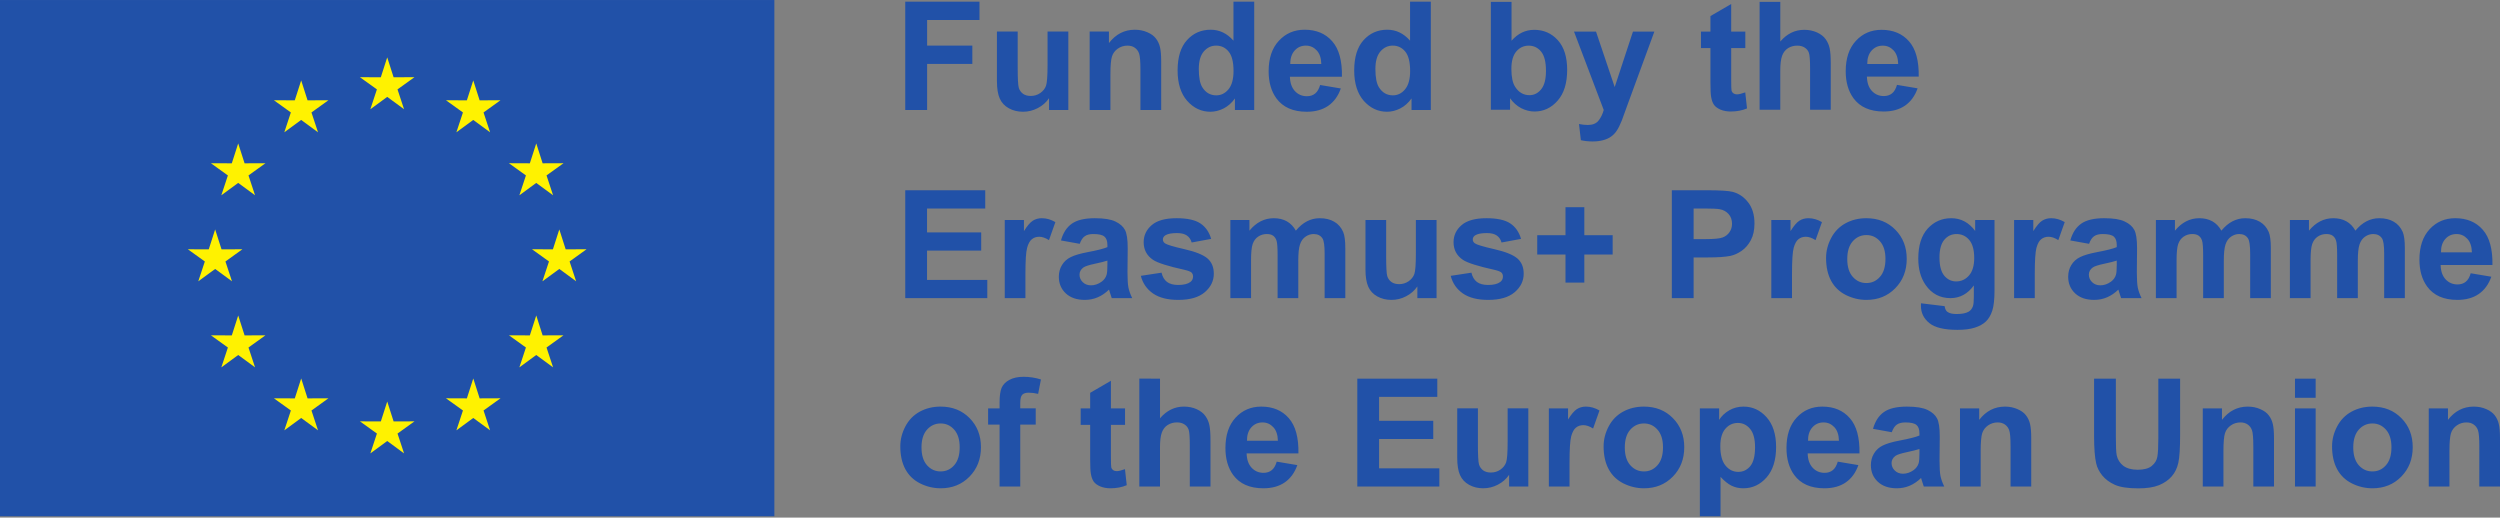 <?xml version="1.0" encoding="UTF-8"?>
<svg version="1.1" viewBox="0 0 1024 212" xmlns="http://www.w3.org/2000/svg">
 <rect x="0" y="0" width="1024" height="212" fill="#808080" stroke="none"/>
 <path d="m317.18 0.006h-317.18v211.45h317.18z" fill="#2151a8"/>
 <path d="m193.85 32.938 2.608 8.158 8.546-0.034-6.947 4.998 2.685 8.126-6.895-5.061-6.914 5.069 2.688-8.131-6.96-5.002 8.565 0.035zm25.8 25.796 2.608 8.159 8.547-0.034-6.949 4.998 2.687 8.126-6.898-5.061-6.912 5.067 2.687-8.13-6.957-5.003 8.565 0.036zm9.443 35.239 2.608 8.158 8.549-0.034-6.949 4.998 2.685 8.127-6.897-5.062-6.912 5.067 2.687-8.13-6.958-5 8.566 0.034zm-9.443 35.244 2.608 8.159 8.549-0.035-6.949 4.998 2.685 8.127-6.896-5.062-6.912 5.067 2.685-8.13-6.957-5 8.565 0.035zm-25.797 25.8 2.61 8.158 8.549-0.036-6.95 4.998 2.685 8.128-6.896-5.064-6.912 5.067 2.685-8.13-6.957-5 8.565 0.036zm-35.24 9.442 2.612 8.161 8.547-0.036-6.947 4.998 2.683 8.127-6.897-5.062-6.912 5.067 2.687-8.13-6.957-5 8.565 0.036zm-35.245-9.44 2.611 8.161 8.547-0.036-6.947 4.998 2.683 8.127-6.896-5.062-6.912 5.067 2.687-8.13-6.958-5 8.565 0.036zm-25.799-25.799 2.611 8.159 8.547-0.034-6.947 4.997 2.683 8.127-6.896-5.061-6.911 5.067 2.685-8.13-6.958-5.002 8.563 0.036zm-9.443-35.241 2.611 8.159 8.547-0.035-6.946 4.998 2.683 8.126-6.896-5.061-6.912 5.067 2.685-8.13-6.957-5 8.562 0.036zm9.441-35.242 2.611 8.159 8.547-0.035-6.946 4.998 2.683 8.126-6.896-5.061-6.912 5.067 2.685-8.13-6.957-5 8.562 0.036zm25.796-25.799 2.613 8.159 8.546-0.035-6.946 4.999 2.683 8.125-6.896-5.06-6.912 5.065 2.685-8.13-6.957-4.999 8.562 0.035zm35.242-9.443 2.613 8.159 8.546-0.035-6.946 4.999 2.683 8.125-6.896-5.06-6.912 5.065 2.685-8.13-6.957-4.999 8.562 0.035z" fill="#fff200" stroke-width="1.243"/>
 <path d="m1024 199.28h-8.47v-16.337c0-3.456-0.181-5.687-0.542-6.692-0.362-1.025-0.955-1.819-1.778-2.381-0.804-0.563-1.778-0.844-2.924-0.844-1.467 0-2.783 0.402-3.949 1.206s-1.969 1.869-2.411 3.195c-0.422 1.326-0.633 3.778-0.633 7.355v14.498h-8.47v-32.011h7.867v4.702c2.793-3.617 6.31-5.426 10.55-5.426 1.869 0 3.577 0.342 5.124 1.025 1.547 0.663 2.713 1.517 3.496 2.562 0.804 1.045 1.356 2.231 1.658 3.557 0.322 1.326 0.482 3.225 0.482 5.697zm-68.785-16.458c0-2.813 0.693-5.536 2.08-8.169s3.346-4.642 5.878-6.029c2.552-1.387 5.396-2.08 8.53-2.08 4.843 0 8.812 1.577 11.906 4.732 3.095 3.135 4.642 7.104 4.642 11.906 0 4.843-1.567 8.862-4.702 12.057-3.115 3.175-7.043 4.763-11.786 4.763-2.934 0-5.737-0.663-8.41-1.989-2.652-1.326-4.672-3.265-6.059-5.817-1.387-2.572-2.08-5.697-2.08-9.374zm8.681 0.452c0 3.175 0.754 5.607 2.261 7.295 1.507 1.688 3.366 2.532 5.576 2.532 2.21 0 4.059-0.844 5.546-2.532 1.507-1.688 2.261-4.139 2.261-7.355 0-3.135-0.754-5.546-2.261-7.234-1.487-1.688-3.336-2.532-5.546-2.532s-4.069 0.844-5.576 2.532-2.261 4.119-2.261 7.295zm-23.873-20.346v-7.837h8.47v7.837zm0 36.352v-32.011h8.47v32.011zm-8.591 0h-8.47v-16.337c0-3.456-0.181-5.687-0.543-6.692-0.362-1.025-0.955-1.819-1.778-2.381-0.804-0.563-1.778-0.844-2.924-0.844-1.467 0-2.783 0.402-3.949 1.206-1.165 0.804-1.969 1.869-2.411 3.195-0.422 1.326-0.633 3.778-0.633 7.355v14.498h-8.47v-32.011h7.867v4.702c2.793-3.617 6.31-5.426 10.55-5.426 1.869 0 3.577 0.342 5.124 1.025 1.547 0.663 2.713 1.517 3.496 2.562 0.804 1.045 1.356 2.231 1.658 3.557 0.322 1.326 0.482 3.225 0.482 5.697zm-73.698-44.188h8.922v23.933c0 3.798 0.111 6.26 0.332 7.385 0.382 1.809 1.286 3.265 2.713 4.371 1.447 1.085 3.416 1.628 5.908 1.628 2.532 0 4.441-0.512 5.727-1.537 1.286-1.045 2.06-2.321 2.321-3.828 0.261-1.507 0.392-4.009 0.392-7.505v-24.446h8.922v23.21c0 5.305-0.241 9.053-0.723 11.243-0.482 2.19-1.377 4.039-2.683 5.546-1.286 1.507-3.014 2.713-5.184 3.617-2.17 0.884-5.004 1.326-8.5 1.326-4.22 0-7.425-0.482-9.616-1.447-2.17-0.985-3.888-2.251-5.154-3.798-1.266-1.567-2.1-3.205-2.502-4.913-0.583-2.532-0.874-6.27-0.874-11.213zm-25.742 44.188h-8.47v-16.337c0-3.456-0.181-5.687-0.543-6.692-0.362-1.025-0.955-1.819-1.778-2.381-0.804-0.563-1.778-0.844-2.924-0.844-1.467 0-2.783 0.402-3.949 1.206-1.165 0.804-1.969 1.869-2.411 3.195-0.422 1.326-0.633 3.778-0.633 7.355v14.498h-8.47v-32.011h7.867v4.702c2.793-3.617 6.31-5.426 10.55-5.426 1.869 0 3.577 0.342 5.124 1.025 1.547 0.663 2.713 1.517 3.497 2.562 0.804 1.045 1.356 2.231 1.658 3.557 0.322 1.326 0.482 3.225 0.482 5.697zm-57.12-22.245-7.686-1.387c0.864-3.095 2.351-5.385 4.461-6.872 2.11-1.487 5.245-2.231 9.404-2.231 3.778 0 6.591 0.452 8.44 1.356 1.849 0.884 3.145 2.019 3.888 3.406 0.764 1.367 1.145 3.888 1.145 7.566l-0.09 9.887c0 2.813 0.131 4.893 0.392 6.239 0.281 1.326 0.794 2.753 1.537 4.28h-8.38c-0.221-0.563-0.492-1.397-0.814-2.502-0.141-0.502-0.241-0.834-0.301-0.995-1.447 1.407-2.994 2.462-4.642 3.165s-3.406 1.055-5.275 1.055c-3.296 0-5.898-0.894-7.807-2.683-1.889-1.788-2.833-4.049-2.833-6.782 0-1.809 0.432-3.416 1.296-4.823 0.864-1.427 2.07-2.512 3.617-3.255 1.567-0.764 3.818-1.427 6.752-1.989 3.959-0.744 6.702-1.437 8.229-2.08v-0.844c0-1.628-0.402-2.783-1.206-3.466-0.804-0.703-2.321-1.055-4.551-1.055-1.507 0-2.683 0.301-3.527 0.904-0.844 0.583-1.527 1.618-2.05 3.105zm11.334 6.872c-1.085 0.362-2.803 0.794-5.154 1.296s-3.888 0.995-4.612 1.477c-1.105 0.784-1.658 1.778-1.658 2.984 0 1.186 0.442 2.211 1.326 3.075 0.884 0.864 2.009 1.296 3.376 1.296 1.527 0 2.984-0.502 4.371-1.507 1.025-0.764 1.698-1.698 2.02-2.803 0.221-0.723 0.332-2.1 0.332-4.13zm-33.458 5.184 8.44 1.417c-1.085 3.095-2.803 5.456-5.154 7.083-2.331 1.608-5.255 2.411-8.771 2.411-5.566 0-9.686-1.819-12.358-5.456-2.11-2.914-3.165-6.591-3.165-11.032 0-5.305 1.387-9.455 4.16-12.449 2.773-3.014 6.28-4.521 10.52-4.521 4.763 0 8.52 1.577 11.273 4.732 2.753 3.135 4.069 7.947 3.949 14.438h-21.221c0.06 2.512 0.744 4.471 2.05 5.878 1.306 1.387 2.934 2.08 4.883 2.08 1.326 0 2.442-0.362 3.346-1.085s1.587-1.889 2.05-3.497zm0.482-8.56c-0.06-2.452-0.693-4.31-1.899-5.576-1.206-1.286-2.673-1.929-4.401-1.929-1.849 0-3.376 0.673-4.582 2.02s-1.798 3.175-1.778 5.486zm-56.969-13.263h7.897v4.702c1.025-1.608 2.411-2.914 4.16-3.919s3.687-1.507 5.817-1.507c3.718 0 6.872 1.457 9.465 4.371 2.592 2.914 3.888 6.973 3.888 12.178 0 5.345-1.306 9.505-3.919 12.479-2.612 2.954-5.777 4.431-9.495 4.431-1.768 0-3.376-0.352-4.823-1.055-1.427-0.703-2.934-1.909-4.521-3.617v16.126h-8.47zm8.38 15.464c0 3.597 0.713 6.26 2.14 7.988 1.427 1.708 3.165 2.562 5.215 2.562 1.969 0 3.607-0.784 4.913-2.351 1.306-1.587 1.959-4.18 1.959-7.777 0-3.356-0.673-5.848-2.02-7.475s-3.014-2.442-5.004-2.442c-2.07 0-3.788 0.804-5.154 2.411-1.367 1.587-2.05 3.949-2.05 7.083zm-47.805 0.09c0-2.813 0.693-5.536 2.08-8.169s3.346-4.642 5.878-6.029c2.552-1.387 5.395-2.08 8.53-2.08 4.843 0 8.812 1.577 11.906 4.732 3.095 3.135 4.642 7.104 4.642 11.906 0 4.843-1.567 8.862-4.702 12.057-3.115 3.175-7.043 4.763-11.786 4.763-2.934 0-5.737-0.663-8.41-1.989-2.652-1.326-4.672-3.265-6.059-5.817-1.387-2.572-2.08-5.697-2.08-9.374zm8.681 0.452c0 3.175 0.754 5.607 2.261 7.295s3.366 2.532 5.576 2.532 4.059-0.844 5.546-2.532c1.507-1.688 2.261-4.139 2.261-7.355 0-3.135-0.754-5.546-2.261-7.234-1.487-1.688-3.336-2.532-5.546-2.532s-4.069 0.844-5.576 2.532-2.261 4.119-2.261 7.295zm-22.637 16.006h-8.47v-32.011h7.867v4.551c1.346-2.15 2.552-3.567 3.617-4.25 1.085-0.683 2.311-1.025 3.677-1.025 1.929 0 3.788 0.533 5.576 1.598l-2.622 7.385c-1.427-0.924-2.753-1.387-3.979-1.387-1.186 0-2.19 0.332-3.014 0.995-0.824 0.643-1.477 1.819-1.959 3.527-0.462 1.708-0.693 5.285-0.693 10.731zm-24.747 0v-4.793c-1.165 1.708-2.703 3.054-4.612 4.039-1.889 0.985-3.888 1.477-5.998 1.477-2.15 0-4.079-0.472-5.787-1.417-1.708-0.944-2.944-2.271-3.708-3.979-0.764-1.708-1.145-4.069-1.145-7.084v-20.255h8.47v14.709c0 4.501 0.151 7.264 0.452 8.289 0.322 1.005 0.894 1.809 1.718 2.411 0.824 0.583 1.869 0.874 3.135 0.874 1.447 0 2.743-0.392 3.888-1.176 1.145-0.804 1.929-1.788 2.351-2.954 0.422-1.186 0.633-4.069 0.633-8.651v-13.504h8.47v32.011zm-62.184 0v-44.188h32.765v7.475h-23.842v9.796h22.185v7.445h-22.185v12.027h24.686v7.445zm-33.006-10.188 8.44 1.417c-1.085 3.095-2.803 5.456-5.154 7.083-2.331 1.608-5.255 2.411-8.771 2.411-5.566 0-9.686-1.819-12.358-5.456-2.11-2.914-3.165-6.591-3.165-11.032 0-5.305 1.387-9.455 4.16-12.449 2.773-3.014 6.28-4.521 10.52-4.521 4.763 0 8.52 1.577 11.273 4.732 2.753 3.135 4.069 7.947 3.949 14.438h-21.221c0.06 2.512 0.744 4.471 2.05 5.878 1.306 1.387 2.934 2.08 4.883 2.08 1.326 0 2.442-0.362 3.346-1.085s1.587-1.889 2.05-3.497zm0.482-8.56c-0.06-2.452-0.693-4.31-1.899-5.576-1.206-1.286-2.673-1.929-4.401-1.929-1.849 0-3.376 0.673-4.582 2.02s-1.798 3.175-1.778 5.486zm-48.288-25.441v16.246c2.733-3.195 5.998-4.793 9.796-4.793 1.949 0 3.708 0.362 5.275 1.085s2.743 1.648 3.527 2.773c0.804 1.125 1.346 2.371 1.628 3.738 0.301 1.367 0.452 3.486 0.452 6.36v18.778h-8.47v-16.91c0-3.356-0.161-5.486-0.482-6.39-0.322-0.904-0.894-1.618-1.718-2.14-0.804-0.543-1.819-0.814-3.045-0.814-1.407 0-2.663 0.342-3.768 1.025s-1.919 1.718-2.442 3.105c-0.502 1.367-0.754 3.396-0.754 6.089v16.036h-8.47v-44.188zm-14.318 12.178v6.752h-5.787v12.901c0 2.612 0.05 4.14 0.151 4.582 0.121 0.422 0.372 0.774 0.754 1.055 0.402 0.281 0.884 0.422 1.447 0.422 0.784 0 1.919-0.271 3.406-0.814l0.723 6.571c-1.969 0.844-4.2 1.266-6.692 1.266-1.527 0-2.904-0.251-4.13-0.754-1.226-0.522-2.13-1.186-2.713-1.989-0.563-0.824-0.955-1.929-1.176-3.316-0.181-0.985-0.271-2.974-0.271-5.968v-13.956h-3.888v-6.752h3.888v-6.36l8.5-4.943v11.303zm-56.095 0h4.702v-2.411c0-2.693 0.281-4.702 0.844-6.029 0.583-1.326 1.638-2.401 3.165-3.225 1.547-0.844 3.497-1.266 5.848-1.266 2.411 0 4.772 0.362 7.083 1.085l-1.145 5.908c-1.346-0.322-2.643-0.482-3.888-0.482-1.226 0-2.11 0.291-2.653 0.874-0.522 0.563-0.784 1.658-0.784 3.285v2.261h6.33v6.661h-6.33v25.35h-8.47v-25.35h-4.702zm-35.96 15.553c0-2.813 0.693-5.536 2.08-8.169s3.346-4.642 5.878-6.029c2.552-1.387 5.395-2.08 8.53-2.08 4.843 0 8.812 1.577 11.906 4.732 3.095 3.135 4.642 7.104 4.642 11.906 0 4.843-1.567 8.862-4.702 12.057-3.115 3.175-7.043 4.763-11.786 4.763-2.934 0-5.737-0.663-8.41-1.989-2.652-1.326-4.672-3.265-6.059-5.817-1.387-2.572-2.08-5.697-2.08-9.374zm8.681 0.452c0 3.175 0.754 5.607 2.261 7.295 1.507 1.688 3.366 2.532 5.576 2.532s4.059-0.844 5.546-2.532c1.507-1.688 2.261-4.139 2.261-7.355 0-3.135-0.754-5.546-2.261-7.234-1.487-1.688-3.336-2.532-5.546-2.532s-4.069 0.844-5.576 2.532c-1.507 1.688-2.261 4.119-2.261 7.295zm634.56-71.348 8.44 1.417c-1.085 3.095-2.803 5.456-5.154 7.083-2.331 1.608-5.255 2.411-8.771 2.411-5.566 0-9.686-1.819-12.358-5.456-2.11-2.914-3.165-6.591-3.165-11.032 0-5.305 1.387-9.455 4.16-12.449 2.773-3.014 6.28-4.521 10.52-4.521 4.763 0 8.52 1.577 11.273 4.732 2.753 3.135 4.069 7.947 3.949 14.438h-21.221c0.06 2.512 0.744 4.471 2.05 5.878 1.306 1.387 2.934 2.08 4.883 2.08 1.326 0 2.442-0.362 3.346-1.085 0.904-0.723 1.587-1.889 2.05-3.497zm0.482-8.56c-0.06-2.452-0.693-4.31-1.899-5.576-1.206-1.286-2.673-1.929-4.401-1.929-1.849 0-3.376 0.673-4.582 2.019-1.206 1.346-1.798 3.175-1.778 5.486zm-74.542-13.263h7.807v4.371c2.793-3.396 6.119-5.094 9.977-5.094 2.05 0 3.828 0.422 5.335 1.266 1.507 0.844 2.743 2.12 3.708 3.828 1.407-1.708 2.924-2.984 4.551-3.828 1.628-0.844 3.366-1.266 5.215-1.266 2.351 0 4.34 0.482 5.968 1.447 1.628 0.945 2.843 2.341 3.647 4.19 0.583 1.367 0.874 3.577 0.874 6.631v20.466h-8.47v-18.297c0-3.175-0.291-5.225-0.874-6.149-0.784-1.206-1.989-1.808-3.617-1.808-1.186 0-2.301 0.362-3.346 1.085s-1.798 1.788-2.261 3.195c-0.462 1.387-0.693 3.587-0.693 6.601v15.373h-8.47v-17.544c0-3.115-0.151-5.124-0.452-6.029-0.301-0.904-0.774-1.577-1.417-2.019-0.623-0.442-1.477-0.663-2.562-0.663-1.306 0-2.482 0.352-3.527 1.055s-1.798 1.718-2.261 3.045c-0.442 1.326-0.663 3.527-0.663 6.601v15.553h-8.47zm-54.889 0h7.807v4.371c2.793-3.396 6.119-5.094 9.977-5.094 2.05 0 3.828 0.422 5.335 1.266 1.507 0.844 2.743 2.12 3.708 3.828 1.407-1.708 2.924-2.984 4.551-3.828 1.628-0.844 3.366-1.266 5.215-1.266 2.351 0 4.34 0.482 5.968 1.447 1.628 0.945 2.843 2.341 3.647 4.19 0.583 1.367 0.874 3.577 0.874 6.631v20.466h-8.47v-18.297c0-3.175-0.291-5.225-0.874-6.149-0.784-1.206-1.989-1.808-3.617-1.808-1.186 0-2.301 0.362-3.346 1.085s-1.798 1.788-2.261 3.195c-0.462 1.387-0.693 3.587-0.693 6.601v15.373h-8.47v-17.544c0-3.115-0.151-5.124-0.452-6.029-0.301-0.904-0.774-1.577-1.417-2.019-0.623-0.442-1.477-0.663-2.562-0.663-1.306 0-2.482 0.352-3.527 1.055s-1.798 1.718-2.261 3.045c-0.442 1.326-0.663 3.527-0.663 6.601v15.553h-8.47zm-27.37 9.766-7.686-1.387c0.864-3.095 2.351-5.385 4.461-6.872s5.245-2.231 9.404-2.231c3.778 0 6.591 0.452 8.44 1.356 1.849 0.884 3.145 2.019 3.888 3.406 0.764 1.367 1.145 3.888 1.145 7.566l-0.09 9.887c0 2.813 0.131 4.893 0.392 6.239 0.281 1.326 0.794 2.753 1.537 4.28h-8.38c-0.221-0.563-0.492-1.397-0.814-2.502-0.141-0.502-0.241-0.834-0.301-0.995-1.447 1.407-2.994 2.462-4.642 3.165-1.648 0.703-3.406 1.055-5.275 1.055-3.296 0-5.898-0.894-7.807-2.683-1.889-1.788-2.833-4.049-2.833-6.782 0-1.809 0.432-3.416 1.296-4.823 0.864-1.427 2.07-2.512 3.617-3.255 1.567-0.764 3.818-1.427 6.752-1.989 3.959-0.744 6.702-1.437 8.229-2.08v-0.844c0-1.628-0.402-2.783-1.206-3.466-0.804-0.703-2.321-1.055-4.551-1.055-1.507 0-2.683 0.301-3.527 0.904-0.844 0.583-1.527 1.618-2.05 3.105zm11.334 6.872c-1.085 0.362-2.803 0.794-5.154 1.296s-3.888 0.995-4.612 1.477c-1.105 0.784-1.658 1.778-1.658 2.984 0 1.186 0.442 2.211 1.326 3.075 0.884 0.864 2.009 1.296 3.376 1.296 1.527 0 2.984-0.502 4.371-1.507 1.025-0.764 1.698-1.698 2.02-2.803 0.221-0.723 0.332-2.1 0.332-4.13zm-33.579 15.373h-8.47v-32.011h7.867v4.551c1.346-2.15 2.552-3.567 3.617-4.25 1.085-0.683 2.311-1.025 3.677-1.025 1.929 0 3.788 0.533 5.576 1.598l-2.622 7.385c-1.427-0.924-2.753-1.387-3.979-1.387-1.186 0-2.19 0.332-3.014 0.995-0.824 0.643-1.477 1.819-1.959 3.527-0.462 1.708-0.693 5.285-0.693 10.731zm-46.6 2.11 9.676 1.176c0.161 1.125 0.533 1.899 1.115 2.321 0.804 0.603 2.07 0.904 3.798 0.904 2.21 0 3.868-0.332 4.973-0.995 0.744-0.442 1.306-1.155 1.688-2.14 0.261-0.703 0.392-2 0.392-3.888v-4.672c-2.532 3.456-5.727 5.184-9.585 5.184-4.3 0-7.706-1.819-10.218-5.456-1.969-2.873-2.954-6.45-2.954-10.731 0-5.365 1.286-9.465 3.858-12.298 2.592-2.833 5.808-4.25 9.646-4.25 3.959 0 7.224 1.738 9.796 5.215v-4.491h7.928v28.726c0 3.778-0.311 6.601-0.934 8.47-0.623 1.869-1.497 3.336-2.622 4.401-1.125 1.065-2.632 1.899-4.521 2.502-1.869 0.603-4.24 0.904-7.114 0.904-5.426 0-9.274-0.934-11.545-2.803-2.271-1.849-3.406-4.2-3.406-7.053 0-0.281 0.01-0.623 0.03-1.025zm7.566-18.778c0 3.396 0.653 5.888 1.959 7.475 1.326 1.567 2.954 2.351 4.883 2.351 2.07 0 3.818-0.804 5.245-2.411 1.427-1.628 2.14-4.029 2.14-7.204 0-3.316-0.683-5.777-2.05-7.385s-3.095-2.411-5.184-2.411c-2.03 0-3.708 0.794-5.034 2.381-1.306 1.567-1.959 3.969-1.959 7.204zm-46.45 0.211c0-2.813 0.693-5.536 2.08-8.169 1.387-2.632 3.346-4.642 5.878-6.029 2.552-1.387 5.395-2.08 8.53-2.08 4.843 0 8.812 1.577 11.906 4.732 3.095 3.135 4.642 7.104 4.642 11.906 0 4.843-1.567 8.862-4.702 12.057-3.115 3.175-7.043 4.763-11.786 4.763-2.934 0-5.737-0.663-8.41-1.989-2.652-1.326-4.672-3.265-6.059-5.817-1.387-2.572-2.08-5.697-2.08-9.374zm8.681 0.452c0 3.175 0.754 5.607 2.261 7.295 1.507 1.688 3.366 2.532 5.576 2.532s4.059-0.844 5.546-2.532c1.507-1.688 2.261-4.139 2.261-7.355 0-3.135-0.754-5.546-2.261-7.234-1.487-1.688-3.336-2.532-5.546-2.532s-4.069 0.844-5.576 2.532c-1.507 1.688-2.261 4.119-2.261 7.295zm-22.637 16.006h-8.47v-32.011h7.867v4.551c1.346-2.15 2.552-3.567 3.617-4.25 1.085-0.683 2.311-1.025 3.677-1.025 1.929 0 3.788 0.533 5.576 1.598l-2.622 7.385c-1.427-0.924-2.753-1.387-3.979-1.387-1.186 0-2.19 0.332-3.014 0.995-0.824 0.643-1.477 1.819-1.959 3.527-0.462 1.708-0.693 5.285-0.693 10.731zm-49.223 0v-44.188h14.318c5.426 0 8.962 0.221 10.61 0.663 2.532 0.663 4.652 2.11 6.36 4.341 1.708 2.211 2.562 5.074 2.562 8.591 0 2.713-0.492 4.994-1.477 6.842-0.985 1.849-2.241 3.306-3.768 4.371-1.507 1.045-3.044 1.738-4.612 2.08-2.13 0.422-5.215 0.633-9.254 0.633h-5.817v16.669zm8.922-36.714v12.539h4.883c3.517 0 5.868-0.231 7.053-0.693s2.11-1.186 2.773-2.17c0.683-0.985 1.025-2.13 1.025-3.436 0-1.608-0.472-2.934-1.417-3.979-0.944-1.045-2.14-1.698-3.587-1.959-1.065-0.201-3.205-0.301-6.42-0.301zm-52.477 30.354v-11.484h-11.575v-7.928h11.575v-11.484h7.716v11.484h11.605v7.928h-11.605v11.484zm-47.023-2.773 8.5-1.296c0.362 1.648 1.095 2.904 2.2 3.768 1.105 0.844 2.652 1.266 4.642 1.266 2.19 0 3.838-0.402 4.943-1.206 0.744-0.563 1.115-1.316 1.115-2.261 0-0.643-0.201-1.176-0.603-1.598-0.422-0.402-1.367-0.774-2.833-1.115-6.832-1.507-11.162-2.884-12.991-4.13-2.532-1.728-3.798-4.13-3.798-7.204 0-2.773 1.095-5.104 3.285-6.993s5.586-2.833 10.188-2.833c4.381 0 7.636 0.713 9.766 2.14 2.13 1.427 3.597 3.537 4.401 6.33l-7.988 1.477c-0.342-1.246-0.995-2.2-1.959-2.864-0.945-0.663-2.301-0.995-4.069-0.995-2.231 0-3.828 0.311-4.793 0.934-0.643 0.442-0.965 1.015-0.965 1.718 0 0.603 0.281 1.115 0.844 1.537 0.764 0.563 3.396 1.356 7.897 2.381 4.521 1.025 7.676 2.281 9.465 3.768 1.768 1.507 2.652 3.607 2.652 6.3 0 2.934-1.226 5.456-3.677 7.566s-6.079 3.165-10.881 3.165c-4.361 0-7.817-0.884-10.369-2.652-2.532-1.768-4.19-4.17-4.973-7.204zm-13.654 9.133v-4.793c-1.165 1.708-2.703 3.054-4.612 4.039-1.889 0.985-3.888 1.477-5.998 1.477-2.15 0-4.079-0.472-5.787-1.417-1.708-0.944-2.944-2.271-3.708-3.979s-1.145-4.069-1.145-7.083v-20.255h8.47v14.709c0 4.501 0.151 7.264 0.452 8.289 0.322 1.005 0.894 1.809 1.718 2.411 0.824 0.583 1.869 0.874 3.135 0.874 1.447 0 2.743-0.392 3.888-1.176 1.145-0.804 1.929-1.788 2.351-2.954 0.422-1.186 0.633-4.069 0.633-8.651v-13.504h8.47v32.011zm-76.591-32.011h7.807v4.371c2.793-3.396 6.119-5.094 9.977-5.094 2.05 0 3.828 0.422 5.335 1.266 1.507 0.844 2.743 2.12 3.708 3.828 1.407-1.708 2.924-2.984 4.551-3.828 1.628-0.844 3.366-1.266 5.215-1.266 2.351 0 4.34 0.482 5.968 1.447 1.628 0.945 2.843 2.341 3.647 4.19 0.583 1.367 0.874 3.577 0.874 6.631v20.466h-8.47v-18.297c0-3.175-0.291-5.225-0.874-6.149-0.784-1.206-1.989-1.808-3.617-1.808-1.186 0-2.301 0.362-3.346 1.085s-1.798 1.788-2.261 3.195c-0.462 1.387-0.693 3.587-0.693 6.601v15.373h-8.47v-17.544c0-3.115-0.151-5.124-0.452-6.029-0.301-0.904-0.774-1.577-1.417-2.02-0.623-0.442-1.477-0.663-2.562-0.663-1.306 0-2.482 0.352-3.527 1.055s-1.798 1.718-2.261 3.045c-0.442 1.326-0.663 3.527-0.663 6.601v15.553h-8.47zm-36.683 22.878 8.5-1.296c0.362 1.648 1.095 2.904 2.2 3.768 1.105 0.844 2.652 1.266 4.642 1.266 2.19 0 3.838-0.402 4.943-1.206 0.744-0.563 1.115-1.316 1.115-2.261 0-0.643-0.201-1.176-0.603-1.598-0.422-0.402-1.367-0.774-2.833-1.115-6.832-1.507-11.162-2.884-12.991-4.13-2.532-1.728-3.798-4.13-3.798-7.204 0-2.773 1.095-5.104 3.285-6.993s5.586-2.833 10.188-2.833c4.381 0 7.636 0.713 9.766 2.14 2.13 1.427 3.597 3.537 4.401 6.33l-7.988 1.477c-0.342-1.246-0.995-2.2-1.959-2.864-0.944-0.663-2.301-0.995-4.069-0.995-2.231 0-3.828 0.311-4.793 0.934-0.643 0.442-0.965 1.015-0.965 1.718 0 0.603 0.281 1.115 0.844 1.537 0.764 0.563 3.396 1.356 7.897 2.381 4.521 1.025 7.676 2.281 9.465 3.768 1.768 1.507 2.652 3.607 2.652 6.3 0 2.934-1.226 5.456-3.677 7.566s-6.079 3.165-10.881 3.165c-4.361 0-7.817-0.884-10.369-2.652-2.532-1.768-4.19-4.17-4.973-7.204zm-25.018-13.112-7.686-1.387c0.864-3.095 2.351-5.385 4.461-6.872s5.245-2.231 9.404-2.231c3.778 0 6.591 0.452 8.44 1.356 1.849 0.884 3.145 2.019 3.888 3.406 0.764 1.367 1.145 3.888 1.145 7.566l-0.09 9.887c0 2.813 0.131 4.893 0.392 6.239 0.281 1.326 0.794 2.753 1.537 4.28h-8.38c-0.221-0.563-0.492-1.397-0.814-2.502-0.141-0.502-0.241-0.834-0.301-0.995-1.447 1.407-2.994 2.462-4.642 3.165s-3.406 1.055-5.275 1.055c-3.296 0-5.898-0.894-7.807-2.683-1.889-1.788-2.833-4.049-2.833-6.782 0-1.809 0.432-3.416 1.296-4.823 0.864-1.427 2.07-2.512 3.617-3.255 1.567-0.764 3.818-1.427 6.752-1.989 3.959-0.744 6.702-1.437 8.229-2.08v-0.844c0-1.628-0.402-2.783-1.206-3.466-0.804-0.703-2.321-1.055-4.551-1.055-1.507 0-2.683 0.301-3.527 0.904-0.844 0.583-1.527 1.618-2.05 3.105zm11.334 6.872c-1.085 0.362-2.803 0.794-5.154 1.296-2.351 0.502-3.888 0.995-4.612 1.477-1.105 0.784-1.658 1.778-1.658 2.984 0 1.186 0.442 2.211 1.326 3.075 0.884 0.864 2.01 1.296 3.376 1.296 1.527 0 2.984-0.502 4.371-1.507 1.025-0.764 1.698-1.698 2.02-2.803 0.221-0.723 0.332-2.1 0.332-4.13zm-33.579 15.373h-8.47v-32.011h7.867v4.551c1.346-2.15 2.552-3.567 3.617-4.25 1.085-0.683 2.311-1.025 3.677-1.025 1.929 0 3.788 0.533 5.576 1.598l-2.622 7.385c-1.427-0.924-2.753-1.387-3.979-1.387-1.186 0-2.19 0.332-3.014 0.995-0.824 0.643-1.477 1.819-1.959 3.527-0.462 1.708-0.693 5.285-0.693 10.731zm-49.223 0v-44.188h32.765v7.475h-23.842v9.796h22.185v7.445h-22.185v12.027h24.686v7.445zm406.22-87.352 8.44 1.417c-1.085 3.095-2.803 5.456-5.154 7.083-2.331 1.608-5.255 2.411-8.771 2.411-5.566 0-9.686-1.819-12.358-5.456-2.11-2.914-3.165-6.591-3.165-11.032 0-5.305 1.387-9.455 4.16-12.449 2.773-3.014 6.28-4.521 10.52-4.521 4.763 0 8.52 1.577 11.273 4.732 2.753 3.135 4.069 7.947 3.949 14.438h-21.221c0.06 2.512 0.744 4.471 2.05 5.878 1.306 1.387 2.934 2.08 4.883 2.08 1.326 0 2.442-0.362 3.346-1.085s1.587-1.889 2.05-3.496zm0.482-8.56c-0.06-2.452-0.693-4.31-1.899-5.576-1.206-1.286-2.673-1.929-4.401-1.929-1.849 0-3.376 0.673-4.582 2.02-1.206 1.346-1.798 3.175-1.778 5.486zm-48.288-25.441v16.246c2.733-3.195 5.998-4.793 9.796-4.793 1.949 0 3.708 0.362 5.275 1.085s2.743 1.648 3.527 2.773c0.804 1.125 1.346 2.371 1.628 3.738 0.301 1.367 0.452 3.486 0.452 6.36v18.778h-8.47v-16.91c0-3.356-0.161-5.486-0.482-6.39-0.322-0.904-0.894-1.618-1.718-2.14-0.804-0.543-1.819-0.814-3.044-0.814-1.407 0-2.663 0.342-3.768 1.025s-1.919 1.718-2.442 3.105c-0.502 1.367-0.754 3.396-0.754 6.089v16.036h-8.47v-44.188zm-14.318 12.178v6.752h-5.787v12.901c0 2.612 0.05 4.14 0.151 4.582 0.121 0.422 0.372 0.774 0.754 1.055 0.402 0.281 0.884 0.422 1.447 0.422 0.784 0 1.919-0.271 3.406-0.814l0.723 6.571c-1.969 0.844-4.2 1.266-6.692 1.266-1.527 0-2.904-0.251-4.13-0.754-1.226-0.522-2.13-1.186-2.713-1.989-0.563-0.824-0.955-1.929-1.176-3.316-0.181-0.985-0.271-2.974-0.271-5.968v-13.956h-3.888v-6.752h3.888v-6.36l8.5-4.943v11.303zm-70.172 0h9.013l7.656 22.727 7.475-22.727h8.771l-11.303 30.806-2.02 5.576c-0.744 1.869-1.457 3.296-2.14 4.28-0.663 0.985-1.437 1.778-2.321 2.381-0.864 0.623-1.939 1.105-3.225 1.447-1.266 0.342-2.703 0.512-4.31 0.512-1.628 0-3.225-0.171-4.793-0.512l-0.754-6.631c1.326 0.261 2.522 0.392 3.587 0.392 1.969 0 3.426-0.583 4.371-1.748 0.945-1.145 1.668-2.612 2.17-4.401zm-34.06 32.011v-44.188h8.47v15.916c2.612-2.974 5.707-4.461 9.284-4.461 3.898 0 7.124 1.417 9.676 4.25 2.552 2.813 3.828 6.862 3.828 12.147 0 5.466-1.306 9.676-3.919 12.63-2.592 2.954-5.747 4.431-9.465 4.431-1.829 0-3.637-0.452-5.426-1.356-1.768-0.924-3.296-2.281-4.582-4.069v4.702zm8.41-16.698c0 3.316 0.522 5.767 1.567 7.355 1.467 2.251 3.416 3.376 5.848 3.376 1.869 0 3.456-0.794 4.763-2.381 1.326-1.608 1.989-4.13 1.989-7.566 0-3.657-0.663-6.29-1.989-7.897-1.326-1.628-3.024-2.442-5.094-2.442-2.03 0-3.718 0.794-5.064 2.381-1.346 1.567-2.02 3.959-2.02 7.174zm-32.999 16.79h-7.899v-4.721c-1.312 1.836-2.865 3.208-4.661 4.116-1.776 0.888-3.571 1.332-5.387 1.332-3.692 0-6.86-1.483-9.503-4.449-2.623-2.986-3.934-7.143-3.934-12.469 0-5.448 1.281-9.584 3.844-12.409 2.562-2.845 5.801-4.267 9.715-4.267 3.591 0 6.699 1.493 9.322 4.479v-15.98h8.505zm-22.699-16.767c0 3.43 0.474 5.912 1.423 7.445 1.372 2.22 3.289 3.329 5.75 3.329 1.957 0 3.622-0.827 4.994-2.482 1.372-1.675 2.058-4.167 2.058-7.476 0-3.692-0.666-6.346-1.998-7.96-1.332-1.634-3.037-2.451-5.115-2.451-2.018 0-3.712 0.807-5.085 2.421-1.352 1.594-2.028 3.985-2.028 7.173zm-22.638 6.537 8.474 1.423c-1.09 3.107-2.815 5.478-5.175 7.112-2.341 1.614-5.276 2.421-8.807 2.421-5.589 0-9.725-1.826-12.409-5.478-2.119-2.926-3.178-6.618-3.178-11.077 0-5.327 1.392-9.493 4.177-12.5 2.784-3.026 6.305-4.54 10.563-4.54 4.782 0 8.555 1.584 11.319 4.752 2.764 3.148 4.086 7.98 3.965 14.497h-21.307c0.06 2.522 0.747 4.489 2.058 5.902 1.312 1.392 2.946 2.088 4.903 2.088 1.332 0 2.451-0.363 3.359-1.09 0.908-0.726 1.594-1.897 2.058-3.511zm0.484-8.595c-0.06-2.462-0.696-4.328-1.907-5.599-1.211-1.291-2.683-1.937-4.419-1.937-1.856 0-3.39 0.676-4.6 2.028-1.211 1.352-1.806 3.188-1.786 5.508zm-27.481 18.825h-7.899v-4.721c-1.312 1.836-2.865 3.208-4.661 4.116-1.776 0.888-3.571 1.332-5.387 1.332-3.692 0-6.86-1.483-9.503-4.449-2.623-2.986-3.934-7.143-3.934-12.469 0-5.448 1.281-9.584 3.844-12.409 2.562-2.845 5.801-4.267 9.715-4.267 3.591 0 6.699 1.493 9.322 4.479v-15.98h8.505zm-22.699-16.767c0 3.43 0.474 5.912 1.423 7.445 1.372 2.22 3.289 3.329 5.75 3.329 1.957 0 3.622-0.827 4.994-2.482 1.372-1.675 2.058-4.167 2.058-7.476 0-3.692-0.666-6.346-1.998-7.96-1.332-1.634-3.037-2.451-5.115-2.451-2.018 0-3.712 0.807-5.085 2.421-1.352 1.594-2.028 3.985-2.028 7.173zm-15.405 16.767h-8.505v-16.404c0-3.47-0.182-5.71-0.545-6.719-0.363-1.029-0.958-1.826-1.786-2.391-0.807-0.565-1.786-0.847-2.936-0.847-1.473 0-2.795 0.404-3.965 1.211-1.17 0.807-1.977 1.876-2.421 3.208-0.424 1.332-0.636 3.793-0.636 7.385v14.558h-8.505v-32.142h7.899v4.721c2.805-3.632 6.335-5.448 10.593-5.448 1.876 0 3.591 0.343 5.145 1.029 1.554 0.666 2.724 1.523 3.511 2.572 0.807 1.049 1.362 2.24 1.665 3.571 0.323 1.332 0.484 3.238 0.484 5.72zm-45.943 0v-4.812c-1.17 1.715-2.714 3.067-4.631 4.056-1.897 0.989-3.904 1.483-6.023 1.483-2.159 0-4.096-0.474-5.811-1.423s-2.956-2.28-3.723-3.995c-0.767-1.715-1.15-4.086-1.15-7.112v-20.338h8.505v14.769c0 4.52 0.151 7.294 0.454 8.323 0.323 1.009 0.898 1.816 1.725 2.421 0.827 0.585 1.876 0.878 3.148 0.878 1.453 0 2.754-0.393 3.904-1.18 1.15-0.807 1.937-1.796 2.361-2.966 0.424-1.19 0.636-4.086 0.636-8.686v-13.559h8.505v32.142zm-58.896 0v-44.369h30.417v7.506h-21.458v10.502h18.522v7.506h-18.522v18.855z" fill="#2151a8"/>
</svg>
